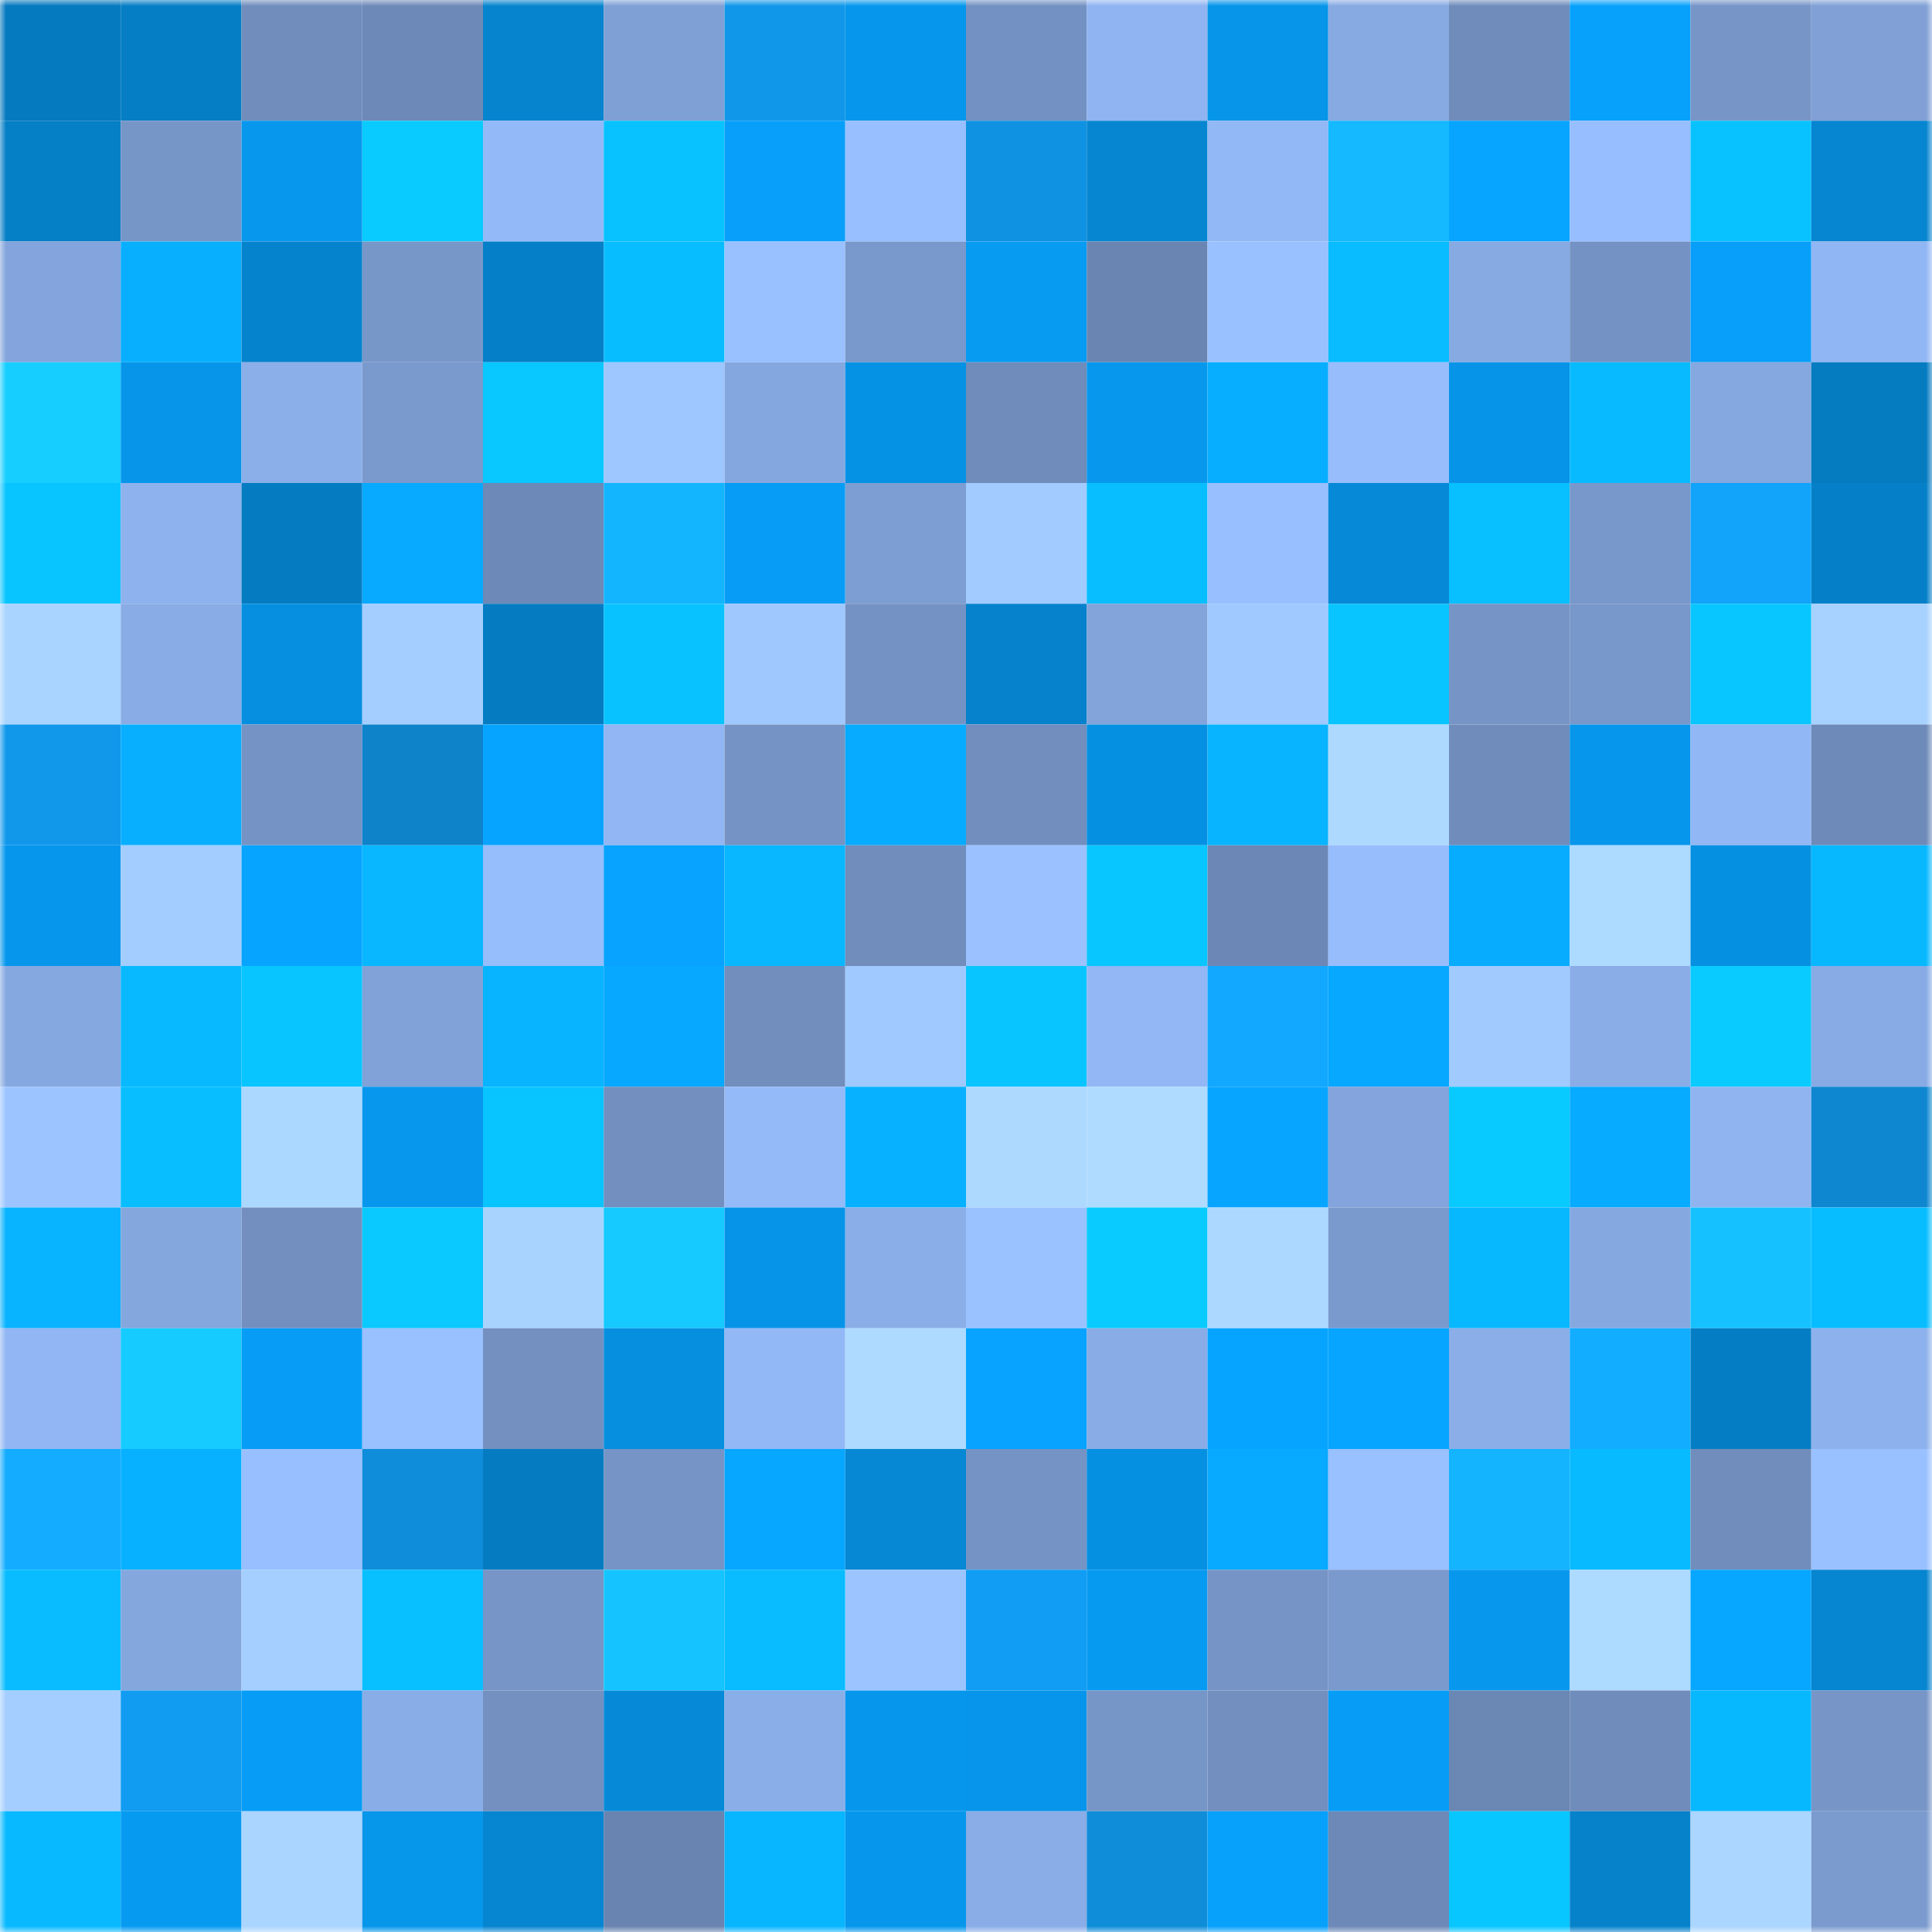 <svg viewBox="0 0 160 160" fill="none" role="img" xmlns="http://www.w3.org/2000/svg" width="240" height="240" name="ens%2C88071.eth"><mask id="1173300077" mask-type="alpha" maskUnits="userSpaceOnUse" x="0" y="0" width="160" height="160"><rect width="160" height="160" fill="#FFFFFF"></rect></mask><g mask="url(#1173300077)"><rect x="0" y="0" width="10" height="10" fill="#057abf"></rect><rect x="10" y="0" width="10" height="10" fill="#057ec5"></rect><rect x="20" y="0" width="10" height="10" fill="#708dbc"></rect><rect x="30" y="0" width="10" height="10" fill="#6d89b7"></rect><rect x="40" y="0" width="10" height="10" fill="#0684ce"></rect><rect x="50" y="0" width="10" height="10" fill="#7fa0d5"></rect><rect x="60" y="0" width="10" height="10" fill="#1197ea"></rect><rect x="70" y="0" width="10" height="10" fill="#0697ec"></rect><rect x="80" y="0" width="10" height="10" fill="#7391c2"></rect><rect x="90" y="0" width="10" height="10" fill="#8fb4f1"></rect><rect x="100" y="0" width="10" height="10" fill="#0695e9"></rect><rect x="110" y="0" width="10" height="10" fill="#87aae3"></rect><rect x="120" y="0" width="10" height="10" fill="#6f8cbb"></rect><rect x="130" y="0" width="10" height="10" fill="#07a1fb"></rect><rect x="140" y="0" width="10" height="10" fill="#7795c7"></rect><rect x="150" y="0" width="10" height="10" fill="#80a0d6"></rect><rect x="0" y="10" width="10" height="10" fill="#057fc6"></rect><rect x="10" y="10" width="10" height="10" fill="#7796c8"></rect><rect x="20" y="10" width="10" height="10" fill="#0798ed"></rect><rect x="30" y="10" width="10" height="10" fill="#09cbff"></rect><rect x="40" y="10" width="10" height="10" fill="#94b9f8"></rect><rect x="50" y="10" width="10" height="10" fill="#08c2ff"></rect><rect x="60" y="10" width="10" height="10" fill="#079ff9"></rect><rect x="70" y="10" width="10" height="10" fill="#98bfff"></rect><rect x="80" y="10" width="10" height="10" fill="#1092e2"></rect><rect x="90" y="10" width="10" height="10" fill="#0686d1"></rect><rect x="100" y="10" width="10" height="10" fill="#92b8f6"></rect><rect x="110" y="10" width="10" height="10" fill="#14b9ff"></rect><rect x="120" y="10" width="10" height="10" fill="#07a5ff"></rect><rect x="130" y="10" width="10" height="10" fill="#97befe"></rect><rect x="140" y="10" width="10" height="10" fill="#08c2ff"></rect><rect x="150" y="10" width="10" height="10" fill="#0685d0"></rect><rect x="0" y="20" width="10" height="10" fill="#83a4dc"></rect><rect x="10" y="20" width="10" height="10" fill="#08afff"></rect><rect x="20" y="20" width="10" height="10" fill="#0683cd"></rect><rect x="30" y="20" width="10" height="10" fill="#7897c9"></rect><rect x="40" y="20" width="10" height="10" fill="#057fc7"></rect><rect x="50" y="20" width="10" height="10" fill="#08bdff"></rect><rect x="60" y="20" width="10" height="10" fill="#99c0ff"></rect><rect x="70" y="20" width="10" height="10" fill="#7998cb"></rect><rect x="80" y="20" width="10" height="10" fill="#079bf2"></rect><rect x="90" y="20" width="10" height="10" fill="#6a85b2"></rect><rect x="100" y="20" width="10" height="10" fill="#9ac1ff"></rect><rect x="110" y="20" width="10" height="10" fill="#08bcff"></rect><rect x="120" y="20" width="10" height="10" fill="#87aae3"></rect><rect x="130" y="20" width="10" height="10" fill="#7492c3"></rect><rect x="140" y="20" width="10" height="10" fill="#079ff9"></rect><rect x="150" y="20" width="10" height="10" fill="#91b6f4"></rect><rect x="0" y="30" width="10" height="10" fill="#16ceff"></rect><rect x="10" y="30" width="10" height="10" fill="#0695e9"></rect><rect x="20" y="30" width="10" height="10" fill="#8bafe9"></rect><rect x="30" y="30" width="10" height="10" fill="#7a99cd"></rect><rect x="40" y="30" width="10" height="10" fill="#09c7ff"></rect><rect x="50" y="30" width="10" height="10" fill="#9ec6ff"></rect><rect x="60" y="30" width="10" height="10" fill="#85a7df"></rect><rect x="70" y="30" width="10" height="10" fill="#0692e4"></rect><rect x="80" y="30" width="10" height="10" fill="#6f8cba"></rect><rect x="90" y="30" width="10" height="10" fill="#0798ed"></rect><rect x="100" y="30" width="10" height="10" fill="#07aeff"></rect><rect x="110" y="30" width="10" height="10" fill="#97bdfd"></rect><rect x="120" y="30" width="10" height="10" fill="#0694e8"></rect><rect x="130" y="30" width="10" height="10" fill="#08baff"></rect><rect x="140" y="30" width="10" height="10" fill="#85a8e0"></rect><rect x="150" y="30" width="10" height="10" fill="#057bc0"></rect><rect x="0" y="40" width="10" height="10" fill="#08c5ff"></rect><rect x="10" y="40" width="10" height="10" fill="#8db2ed"></rect><rect x="20" y="40" width="10" height="10" fill="#057cc2"></rect><rect x="30" y="40" width="10" height="10" fill="#07aaff"></rect><rect x="40" y="40" width="10" height="10" fill="#6d89b7"></rect><rect x="50" y="40" width="10" height="10" fill="#14b5ff"></rect><rect x="60" y="40" width="10" height="10" fill="#079df6"></rect><rect x="70" y="40" width="10" height="10" fill="#7d9ed2"></rect><rect x="80" y="40" width="10" height="10" fill="#a2cbff"></rect><rect x="90" y="40" width="10" height="10" fill="#08beff"></rect><rect x="100" y="40" width="10" height="10" fill="#98bfff"></rect><rect x="110" y="40" width="10" height="10" fill="#0689d6"></rect><rect x="120" y="40" width="10" height="10" fill="#08bfff"></rect><rect x="130" y="40" width="10" height="10" fill="#7897ca"></rect><rect x="140" y="40" width="10" height="10" fill="#12a3fb"></rect><rect x="150" y="40" width="10" height="10" fill="#0580c8"></rect><rect x="0" y="50" width="10" height="10" fill="#a9d4ff"></rect><rect x="10" y="50" width="10" height="10" fill="#89ace6"></rect><rect x="20" y="50" width="10" height="10" fill="#068fe0"></rect><rect x="30" y="50" width="10" height="10" fill="#a4ceff"></rect><rect x="40" y="50" width="10" height="10" fill="#057cc2"></rect><rect x="50" y="50" width="10" height="10" fill="#08c2ff"></rect><rect x="60" y="50" width="10" height="10" fill="#9fc8ff"></rect><rect x="70" y="50" width="10" height="10" fill="#7592c4"></rect><rect x="80" y="50" width="10" height="10" fill="#0682cc"></rect><rect x="90" y="50" width="10" height="10" fill="#82a4db"></rect><rect x="100" y="50" width="10" height="10" fill="#a0c9ff"></rect><rect x="110" y="50" width="10" height="10" fill="#08c4ff"></rect><rect x="120" y="50" width="10" height="10" fill="#7695c6"></rect><rect x="130" y="50" width="10" height="10" fill="#7897ca"></rect><rect x="140" y="50" width="10" height="10" fill="#08c6ff"></rect><rect x="150" y="50" width="10" height="10" fill="#a7d2ff"></rect><rect x="0" y="60" width="10" height="10" fill="#1198eb"></rect><rect x="10" y="60" width="10" height="10" fill="#08afff"></rect><rect x="20" y="60" width="10" height="10" fill="#7593c5"></rect><rect x="30" y="60" width="10" height="10" fill="#0e83ca"></rect><rect x="40" y="60" width="10" height="10" fill="#07a4ff"></rect><rect x="50" y="60" width="10" height="10" fill="#91b6f3"></rect><rect x="60" y="60" width="10" height="10" fill="#7593c4"></rect><rect x="70" y="60" width="10" height="10" fill="#07abff"></rect><rect x="80" y="60" width="10" height="10" fill="#718ebe"></rect><rect x="90" y="60" width="10" height="10" fill="#0690e1"></rect><rect x="100" y="60" width="10" height="10" fill="#08b4ff"></rect><rect x="110" y="60" width="10" height="10" fill="#add9ff"></rect><rect x="120" y="60" width="10" height="10" fill="#6f8cbb"></rect><rect x="130" y="60" width="10" height="10" fill="#0696eb"></rect><rect x="140" y="60" width="10" height="10" fill="#91b7f4"></rect><rect x="150" y="60" width="10" height="10" fill="#6e8ab9"></rect><rect x="0" y="70" width="10" height="10" fill="#0697ec"></rect><rect x="10" y="70" width="10" height="10" fill="#a3cdff"></rect><rect x="20" y="70" width="10" height="10" fill="#07a4ff"></rect><rect x="30" y="70" width="10" height="10" fill="#08b7ff"></rect><rect x="40" y="70" width="10" height="10" fill="#96bdfc"></rect><rect x="50" y="70" width="10" height="10" fill="#07a3ff"></rect><rect x="60" y="70" width="10" height="10" fill="#08b7ff"></rect><rect x="70" y="70" width="10" height="10" fill="#708dbc"></rect><rect x="80" y="70" width="10" height="10" fill="#9bc2ff"></rect><rect x="90" y="70" width="10" height="10" fill="#08c6ff"></rect><rect x="100" y="70" width="10" height="10" fill="#6c87b5"></rect><rect x="110" y="70" width="10" height="10" fill="#97bdfd"></rect><rect x="120" y="70" width="10" height="10" fill="#07acff"></rect><rect x="130" y="70" width="10" height="10" fill="#addaff"></rect><rect x="140" y="70" width="10" height="10" fill="#0690e1"></rect><rect x="150" y="70" width="10" height="10" fill="#08b8ff"></rect><rect x="0" y="80" width="10" height="10" fill="#86a8e0"></rect><rect x="10" y="80" width="10" height="10" fill="#08b9ff"></rect><rect x="20" y="80" width="10" height="10" fill="#08c5ff"></rect><rect x="30" y="80" width="10" height="10" fill="#81a2d8"></rect><rect x="40" y="80" width="10" height="10" fill="#08b4ff"></rect><rect x="50" y="80" width="10" height="10" fill="#07a8ff"></rect><rect x="60" y="80" width="10" height="10" fill="#718ebd"></rect><rect x="70" y="80" width="10" height="10" fill="#a0caff"></rect><rect x="80" y="80" width="10" height="10" fill="#08c5ff"></rect><rect x="90" y="80" width="10" height="10" fill="#92b7f4"></rect><rect x="100" y="80" width="10" height="10" fill="#12a8ff"></rect><rect x="110" y="80" width="10" height="10" fill="#07a8ff"></rect><rect x="120" y="80" width="10" height="10" fill="#a1caff"></rect><rect x="130" y="80" width="10" height="10" fill="#8aade8"></rect><rect x="140" y="80" width="10" height="10" fill="#09cbff"></rect><rect x="150" y="80" width="10" height="10" fill="#88abe5"></rect><rect x="0" y="90" width="10" height="10" fill="#9cc5ff"></rect><rect x="10" y="90" width="10" height="10" fill="#08beff"></rect><rect x="20" y="90" width="10" height="10" fill="#abd8ff"></rect><rect x="30" y="90" width="10" height="10" fill="#0798ee"></rect><rect x="40" y="90" width="10" height="10" fill="#08c4ff"></rect><rect x="50" y="90" width="10" height="10" fill="#728fbf"></rect><rect x="60" y="90" width="10" height="10" fill="#94baf8"></rect><rect x="70" y="90" width="10" height="10" fill="#08b1ff"></rect><rect x="80" y="90" width="10" height="10" fill="#add9ff"></rect><rect x="90" y="90" width="10" height="10" fill="#aedbff"></rect><rect x="100" y="90" width="10" height="10" fill="#07a5ff"></rect><rect x="110" y="90" width="10" height="10" fill="#83a4dc"></rect><rect x="120" y="90" width="10" height="10" fill="#09caff"></rect><rect x="130" y="90" width="10" height="10" fill="#07abff"></rect><rect x="140" y="90" width="10" height="10" fill="#8fb4f0"></rect><rect x="150" y="90" width="10" height="10" fill="#0f87d0"></rect><rect x="0" y="100" width="10" height="10" fill="#08b3ff"></rect><rect x="10" y="100" width="10" height="10" fill="#84a7de"></rect><rect x="20" y="100" width="10" height="10" fill="#728fbf"></rect><rect x="30" y="100" width="10" height="10" fill="#09c9ff"></rect><rect x="40" y="100" width="10" height="10" fill="#a8d3ff"></rect><rect x="50" y="100" width="10" height="10" fill="#16c9ff"></rect><rect x="60" y="100" width="10" height="10" fill="#0694e8"></rect><rect x="70" y="100" width="10" height="10" fill="#8aaee8"></rect><rect x="80" y="100" width="10" height="10" fill="#9ac2ff"></rect><rect x="90" y="100" width="10" height="10" fill="#09cbff"></rect><rect x="100" y="100" width="10" height="10" fill="#acd8ff"></rect><rect x="110" y="100" width="10" height="10" fill="#7a99cd"></rect><rect x="120" y="100" width="10" height="10" fill="#08b8ff"></rect><rect x="130" y="100" width="10" height="10" fill="#86a8e0"></rect><rect x="140" y="100" width="10" height="10" fill="#15c2ff"></rect><rect x="150" y="100" width="10" height="10" fill="#08bdff"></rect><rect x="0" y="110" width="10" height="10" fill="#91b6f3"></rect><rect x="10" y="110" width="10" height="10" fill="#16cbff"></rect><rect x="20" y="110" width="10" height="10" fill="#079df6"></rect><rect x="30" y="110" width="10" height="10" fill="#99c0ff"></rect><rect x="40" y="110" width="10" height="10" fill="#7390c0"></rect><rect x="50" y="110" width="10" height="10" fill="#068fdf"></rect><rect x="60" y="110" width="10" height="10" fill="#93b8f6"></rect><rect x="70" y="110" width="10" height="10" fill="#aedaff"></rect><rect x="80" y="110" width="10" height="10" fill="#07a3ff"></rect><rect x="90" y="110" width="10" height="10" fill="#89ace6"></rect><rect x="100" y="110" width="10" height="10" fill="#07a4ff"></rect><rect x="110" y="110" width="10" height="10" fill="#07a5ff"></rect><rect x="120" y="110" width="10" height="10" fill="#8baee9"></rect><rect x="130" y="110" width="10" height="10" fill="#13adff"></rect><rect x="140" y="110" width="10" height="10" fill="#057dc4"></rect><rect x="150" y="110" width="10" height="10" fill="#8db1ec"></rect><rect x="0" y="120" width="10" height="10" fill="#13acff"></rect><rect x="10" y="120" width="10" height="10" fill="#08b1ff"></rect><rect x="20" y="120" width="10" height="10" fill="#98bfff"></rect><rect x="30" y="120" width="10" height="10" fill="#0f8dda"></rect><rect x="40" y="120" width="10" height="10" fill="#057cc1"></rect><rect x="50" y="120" width="10" height="10" fill="#7695c6"></rect><rect x="60" y="120" width="10" height="10" fill="#07a6ff"></rect><rect x="70" y="120" width="10" height="10" fill="#0688d4"></rect><rect x="80" y="120" width="10" height="10" fill="#7593c5"></rect><rect x="90" y="120" width="10" height="10" fill="#0690e1"></rect><rect x="100" y="120" width="10" height="10" fill="#07aaff"></rect><rect x="110" y="120" width="10" height="10" fill="#99c0ff"></rect><rect x="120" y="120" width="10" height="10" fill="#14b4ff"></rect><rect x="130" y="120" width="10" height="10" fill="#08baff"></rect><rect x="140" y="120" width="10" height="10" fill="#708dbc"></rect><rect x="150" y="120" width="10" height="10" fill="#9ac1ff"></rect><rect x="0" y="130" width="10" height="10" fill="#08bcff"></rect><rect x="10" y="130" width="10" height="10" fill="#84a7de"></rect><rect x="20" y="130" width="10" height="10" fill="#a4cfff"></rect><rect x="30" y="130" width="10" height="10" fill="#08bfff"></rect><rect x="40" y="130" width="10" height="10" fill="#7795c7"></rect><rect x="50" y="130" width="10" height="10" fill="#15c4ff"></rect><rect x="60" y="130" width="10" height="10" fill="#08bcff"></rect><rect x="70" y="130" width="10" height="10" fill="#9cc4ff"></rect><rect x="80" y="130" width="10" height="10" fill="#119df3"></rect><rect x="90" y="130" width="10" height="10" fill="#079af1"></rect><rect x="100" y="130" width="10" height="10" fill="#7694c6"></rect><rect x="110" y="130" width="10" height="10" fill="#7a99cd"></rect><rect x="120" y="130" width="10" height="10" fill="#0798ee"></rect><rect x="130" y="130" width="10" height="10" fill="#addaff"></rect><rect x="140" y="130" width="10" height="10" fill="#07a6ff"></rect><rect x="150" y="130" width="10" height="10" fill="#0685d0"></rect><rect x="0" y="140" width="10" height="10" fill="#a4ceff"></rect><rect x="10" y="140" width="10" height="10" fill="#119cf1"></rect><rect x="20" y="140" width="10" height="10" fill="#079cf5"></rect><rect x="30" y="140" width="10" height="10" fill="#89ade7"></rect><rect x="40" y="140" width="10" height="10" fill="#7390c1"></rect><rect x="50" y="140" width="10" height="10" fill="#068ad7"></rect><rect x="60" y="140" width="10" height="10" fill="#8aaee8"></rect><rect x="70" y="140" width="10" height="10" fill="#0697ec"></rect><rect x="80" y="140" width="10" height="10" fill="#0695ea"></rect><rect x="90" y="140" width="10" height="10" fill="#7796c8"></rect><rect x="100" y="140" width="10" height="10" fill="#728fbf"></rect><rect x="110" y="140" width="10" height="10" fill="#079df6"></rect><rect x="120" y="140" width="10" height="10" fill="#6b87b4"></rect><rect x="130" y="140" width="10" height="10" fill="#708cbb"></rect><rect x="140" y="140" width="10" height="10" fill="#08b8ff"></rect><rect x="150" y="140" width="10" height="10" fill="#7795c7"></rect><rect x="0" y="150" width="10" height="10" fill="#08b9ff"></rect><rect x="10" y="150" width="10" height="10" fill="#079af1"></rect><rect x="20" y="150" width="10" height="10" fill="#aad5ff"></rect><rect x="30" y="150" width="10" height="10" fill="#0696ea"></rect><rect x="40" y="150" width="10" height="10" fill="#0685d0"></rect><rect x="50" y="150" width="10" height="10" fill="#6984b0"></rect><rect x="60" y="150" width="10" height="10" fill="#08b5ff"></rect><rect x="70" y="150" width="10" height="10" fill="#0697ec"></rect><rect x="80" y="150" width="10" height="10" fill="#8aade7"></rect><rect x="90" y="150" width="10" height="10" fill="#0f8dd9"></rect><rect x="100" y="150" width="10" height="10" fill="#07a0fb"></rect><rect x="110" y="150" width="10" height="10" fill="#6d89b7"></rect><rect x="120" y="150" width="10" height="10" fill="#08c6ff"></rect><rect x="130" y="150" width="10" height="10" fill="#0682cb"></rect><rect x="140" y="150" width="10" height="10" fill="#aad6ff"></rect><rect x="150" y="150" width="10" height="10" fill="#7b9bcf"></rect></g></svg>